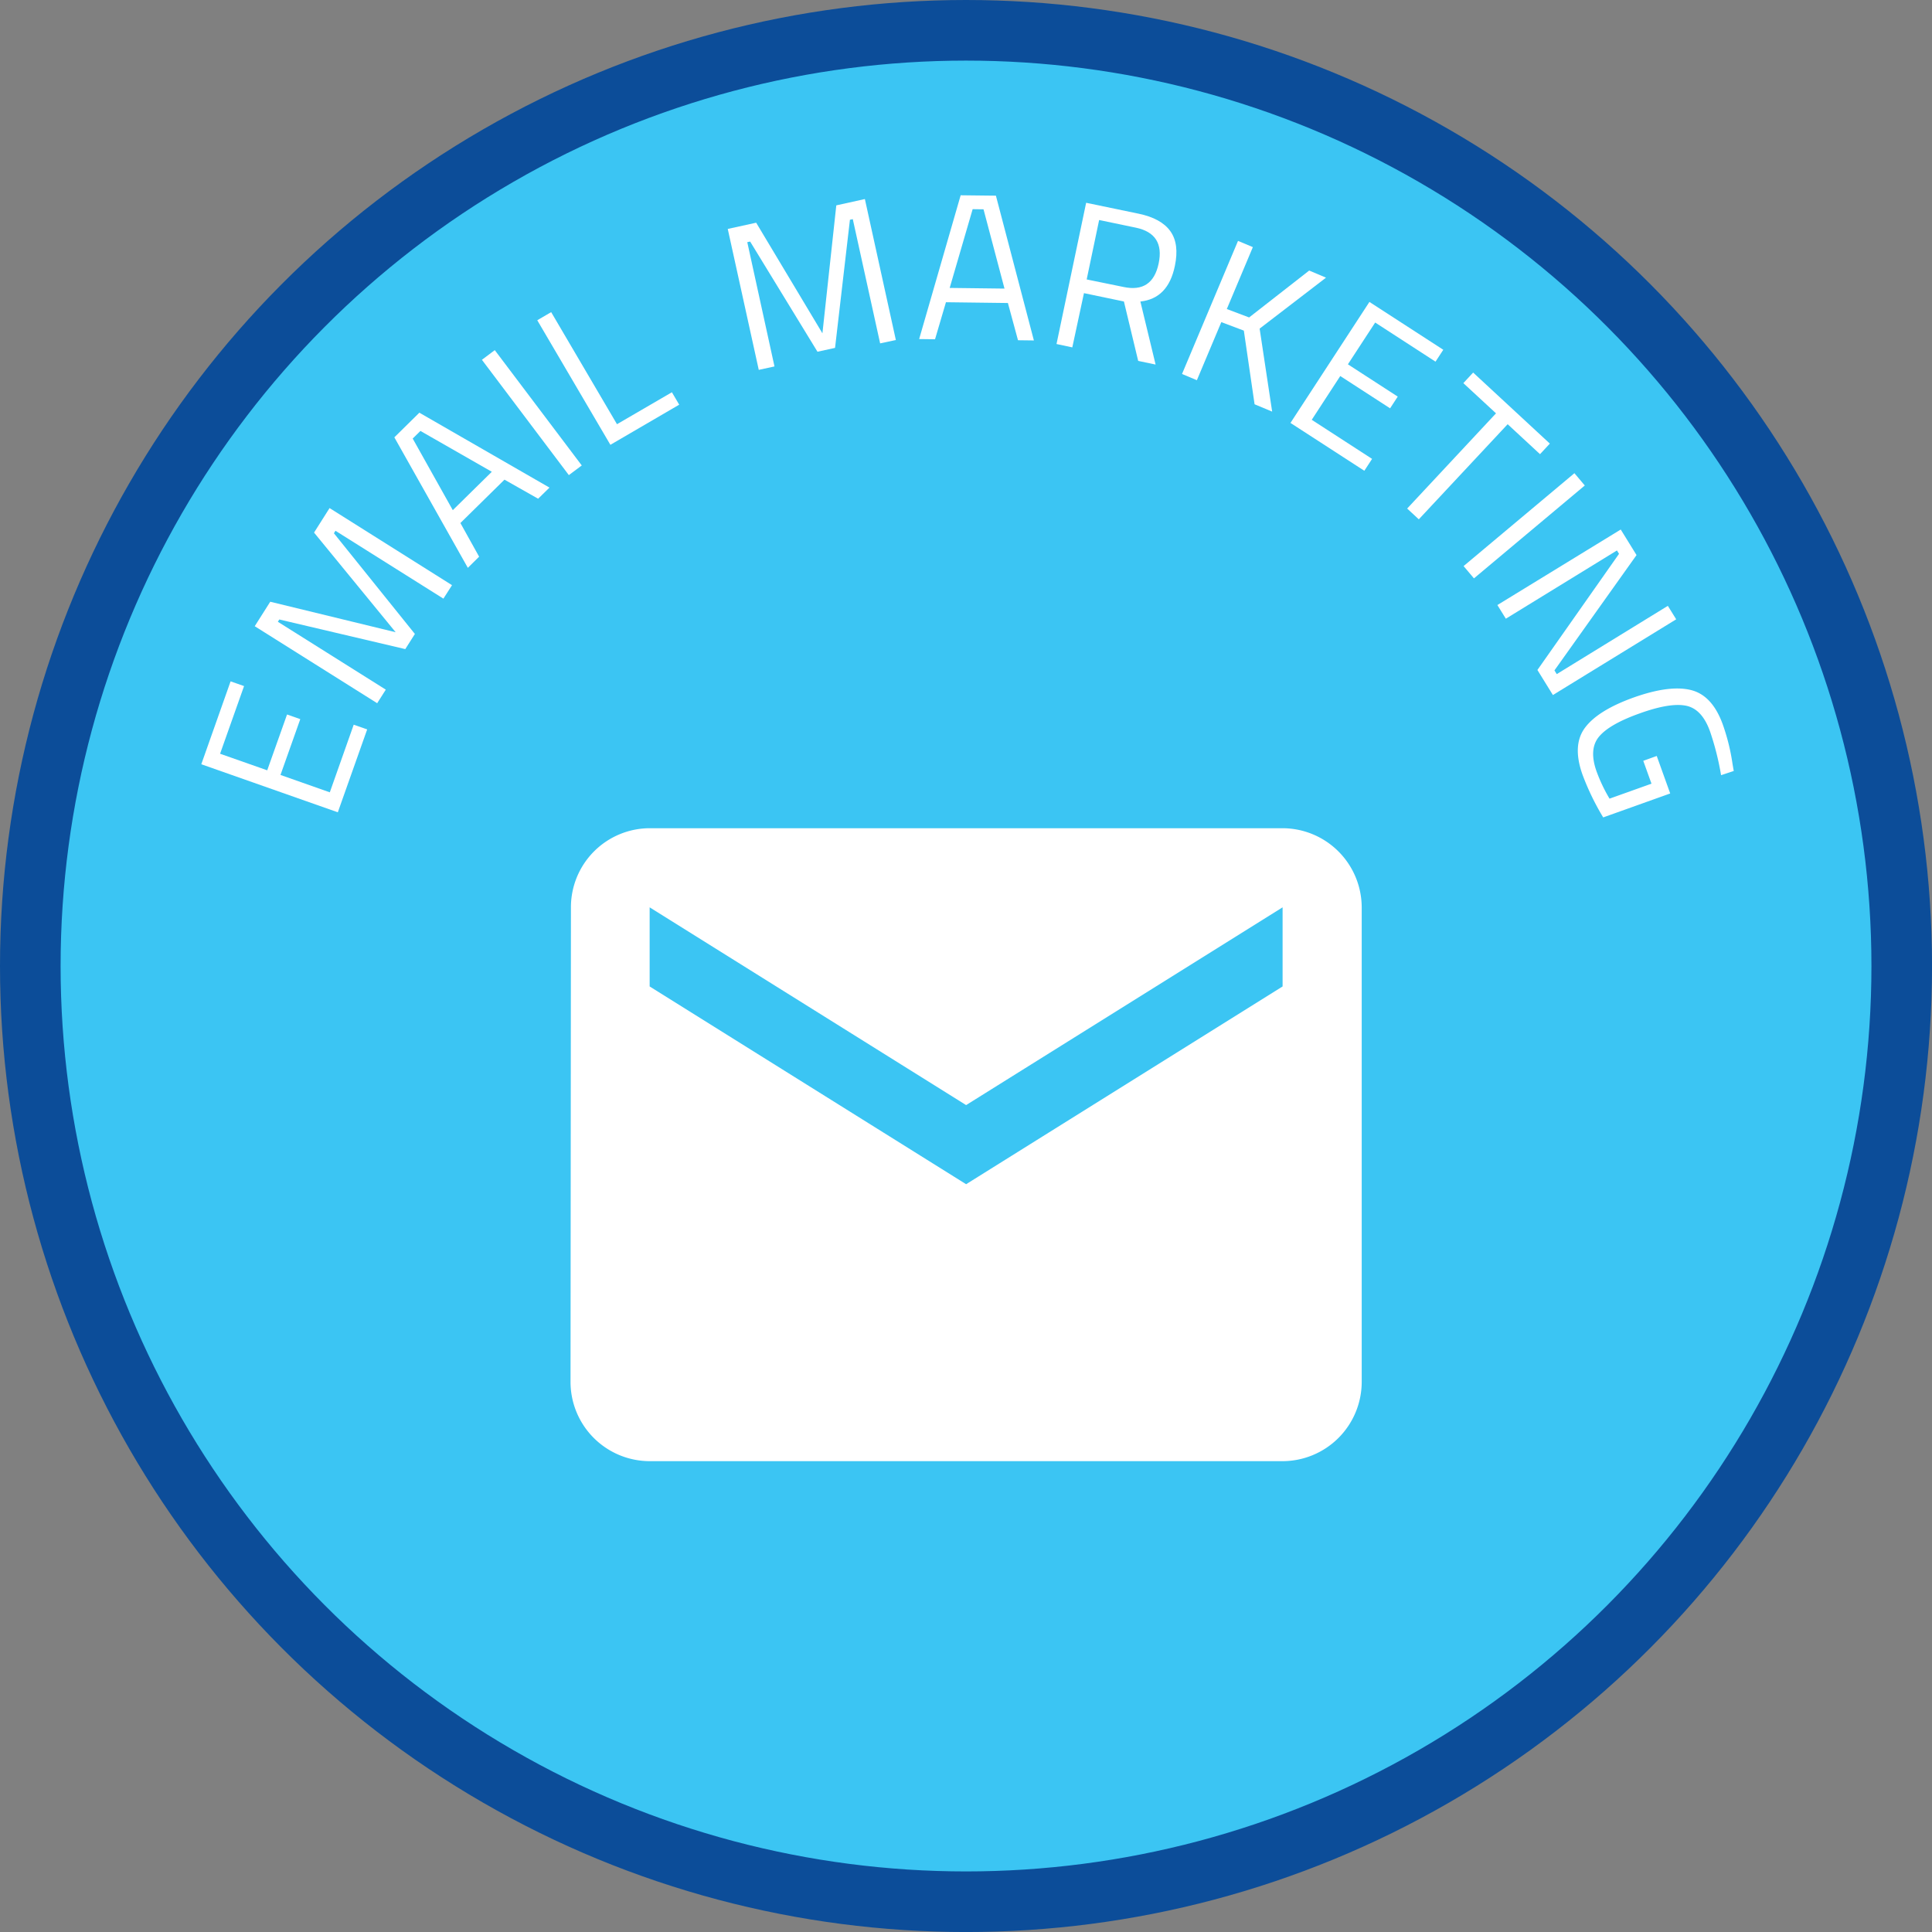 <svg id="Layer_1" data-name="Layer 1" xmlns="http://www.w3.org/2000/svg" viewBox="0 0 573.85 573.85"><rect x="0" y="0" width="573.85" height="573.85" fill="#808080" stroke="none"/><defs><style>.cls-1{fill:#3bc5f3;stroke:#0c4d99;stroke-miterlimit:10;stroke-width:18px;}.cls-2{fill:#fff;}.cls-3{fill:none;}</style></defs><title>badge_email_marketing</title><circle class="cls-1" cx="286.93" cy="286.93" r="277.93"/><path class="cls-2" d="M108.1,216.65l-4-1.4L97,235.34l-14.65-5.16,5.88-16.58-3.93-1.38L78.41,228.8l-14-4.92,7.12-20.1-4-1.4L58.83,227l40.55,14.27Z" transform="translate(0.96)"/><path class="cls-2" d="M113.63,204.84,81.57,184.68,82,184l37.42,8.8,2.85-4.5L98.22,158.39l.46-.74,32.06,20.16,2.56-4L96.93,150.91l-4.61,7.28,24.24,29.6-37.25-9.06L74.7,186l36.37,22.87Z" transform="translate(0.96)"/><path class="cls-2" d="M141.35,165.35l-5.56-10,13.09-12.88,10,5.66,3.37-3.3L123.6,122.58l-7.43,7.32L138,168.66ZM123.92,128l21.2,12.13-11.59,11.4-11.91-21.27Z" transform="translate(0.96)"/><path class="cls-2" d="M171.84,138.25,146,104l-3.82,2.87L168,141.12Z" transform="translate(0.96)"/><path class="cls-2" d="M198.61,116.51,182.3,126,162.75,92.71l-4.13,2.41,21.72,37,20.44-11.92Z" transform="translate(0.96)"/><path class="cls-2" d="M229.08,108.84,221,71.93l.85-.18,20,32.72,5.22-1.14,4.42-38.06.85-.18,8.12,36.9,4.67-1-9.2-41.87L247.44,61l-4.12,38L223.64,66.15,215.2,68l9.21,41.86Z" transform="translate(0.96)"/><path class="cls-2" d="M276.77,100.77l3.24-11,18.4.23,3,11.06,4.72.06-11.28-43L284.38,58l-12.33,42.71Zm14.4-38.6,6.23,23.55-16.28-.2,6.82-23.39Z" transform="translate(0.96)"/><path class="cls-2" d="M332.87,89.55l4.24,17.65,5.17,1.08-4.52-18.72Q346,88.68,348,79q1.38-6.56-1.35-10.35t-9.42-5.18l-15.58-3.24-8.8,41.95,4.69,1L321,87.07ZM321.81,83l3.7-17.65,10.89,2.27q8.64,1.8,6.79,10.62t-10.43,7Z" transform="translate(0.96)"/><path class="cls-2" d="M361.8,95.68l6.69,2.52,3.19,21.88,5.22,2.18-3.72-24.65L392.9,82.47l-5-2.11L370.06,94.29l-6.63-2.5,7.74-18.39-4.41-1.85-16.63,39.53,4.41,1.85Z" transform="translate(0.96)"/><path class="cls-2" d="M404.28,139.83l2.3-3.53-17.92-11.61,8.47-13,14.8,9.59,2.27-3.48-14.8-9.59,8.1-12.41,17.92,11.62,2.31-3.53L405.79,89.68l-23.45,35.94Z" transform="translate(0.96)"/><path class="cls-2" d="M443.39,122.77,417,151.05l3.46,3.2L446.85,126l9.61,8.9,2.92-3.14L436.6,110.66l-2.91,3.14Z" transform="translate(0.96)"/><path class="cls-2" d="M436.84,171.79l32.92-27.59-3.08-3.65-32.92,27.59Z" transform="translate(0.96)"/><path class="cls-2" d="M446.31,183.77l33-20.27.62,1L455.69,199l4.6,7.44,36.62-22.49-2.48-4-33,20.28-.68-1.11,24.38-34.25-4.69-7.59L443.8,179.71Z" transform="translate(0.96)"/><path class="cls-2" d="M489.57,232.77l-12.46,4.45a47.41,47.41,0,0,1-3.82-8q-2.39-6.65.66-10.37t12.1-6.95q9-3.24,13.76-2.29t7.15,7.64a81.85,81.85,0,0,1,3.28,13L514,229l-.36-2.11a61.11,61.11,0,0,0-2.88-11.67q-3.12-8.69-9.47-10.26t-17,2.21q-10.62,3.8-14.48,9t-.7,14a75.31,75.31,0,0,0,6.12,12.62l19.9-7.11-4-11.14-4,1.44Z" transform="translate(0.96)"/><path class="cls-3" d="M122.2,202.38l281.87-7.49,7.49,281.88-281.87,7.49Z" transform="translate(0.96)"/><path id="mail" class="cls-2" d="M380,246H192a23.47,23.47,0,0,0-23.38,23.5l-.12,141A23.56,23.56,0,0,0,192,434H380a23.56,23.56,0,0,0,23.5-23.49v-141A23.57,23.57,0,0,0,380,246Zm0,47-94,58.74L192,293v-23.5l94,58.74,94-58.74Z" transform="translate(0.96)"/></svg>